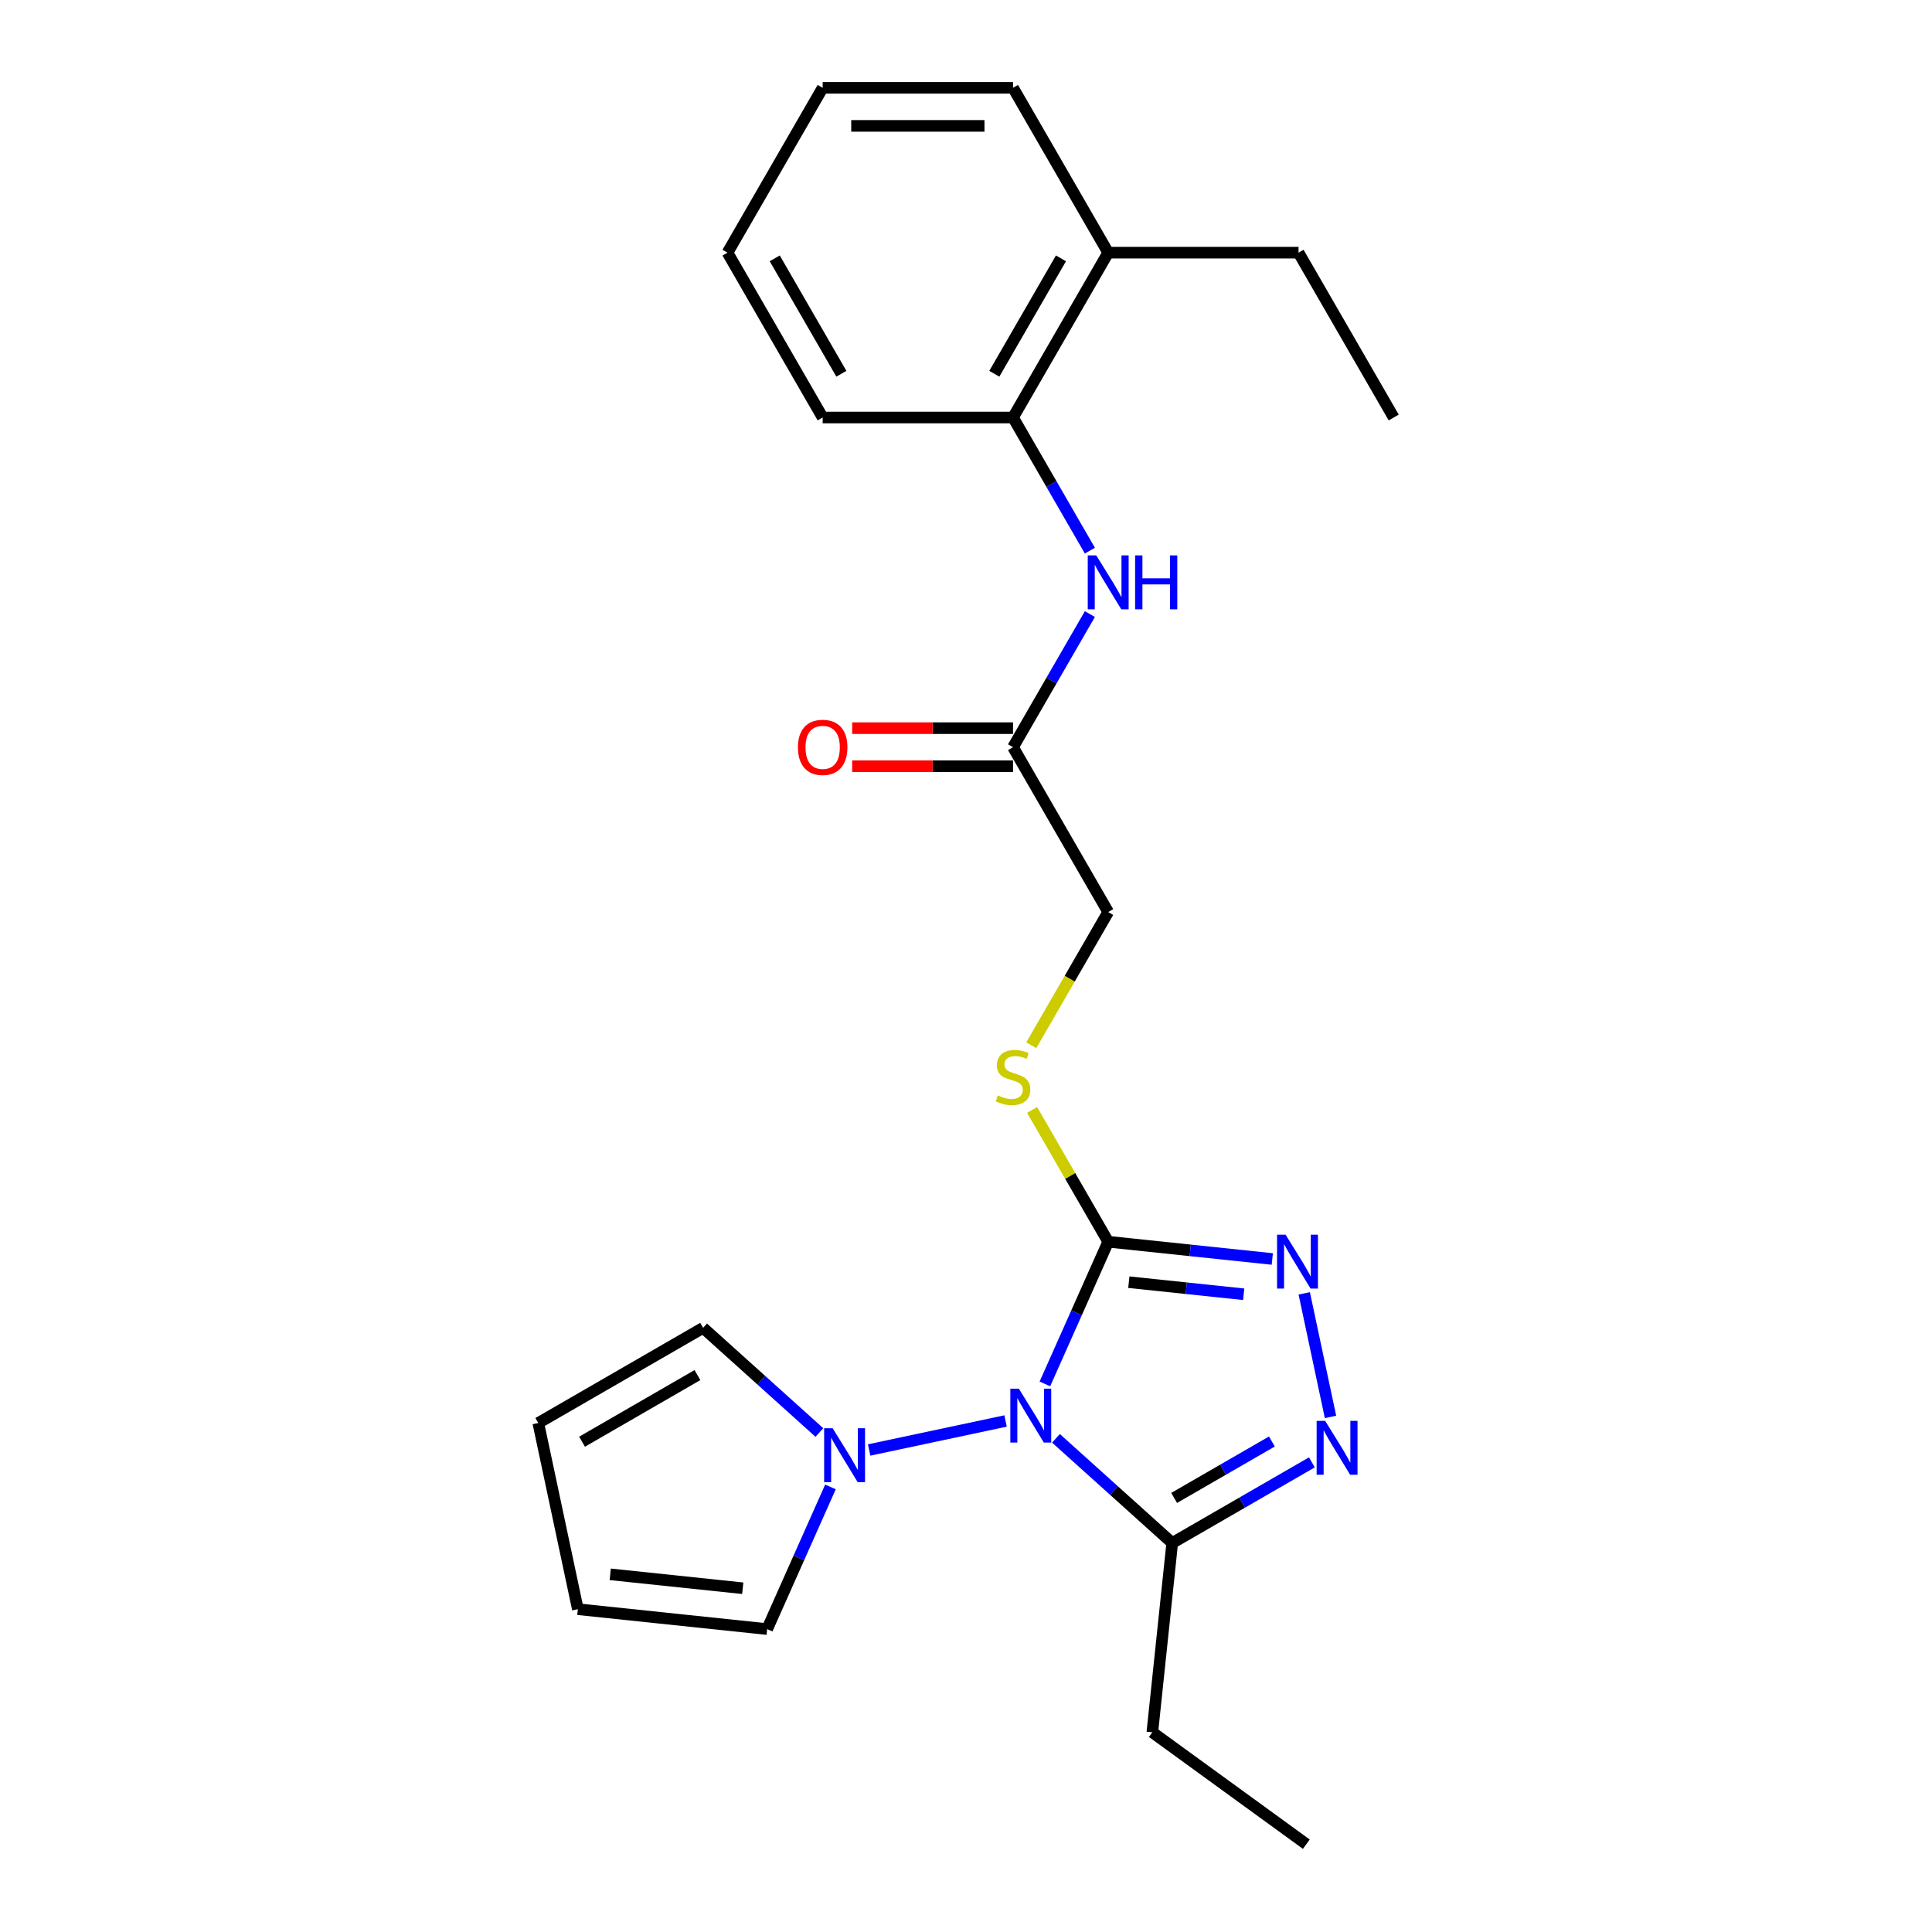 <?xml version='1.0' encoding='iso-8859-1'?>
<svg version='1.1' baseProfile='full'
              xmlns='http://www.w3.org/2000/svg'
                      xmlns:rdkit='http://www.rdkit.org/xml'
                      xmlns:xlink='http://www.w3.org/1999/xlink'
                  xml:space='preserve'
width='1000px' height='1000px' viewBox='0 0 1000 1000'>
<!-- END OF HEADER -->
<rect style='opacity:1.0;fill:#FFFFFF;stroke:none' width='1000' height='1000' x='0' y='0'> </rect>
<path class='bond-0' d='M 540.835,716.312 L 557.217,679.516' style='fill:none;fill-rule:evenodd;stroke:#0000FF;stroke-width:6px;stroke-linecap:butt;stroke-linejoin:miter;stroke-opacity:1' />
<path class='bond-0' d='M 557.217,679.516 L 573.6,642.721' style='fill:none;fill-rule:evenodd;stroke:#000000;stroke-width:6px;stroke-linecap:butt;stroke-linejoin:miter;stroke-opacity:1' />
<path class='bond-3' d='M 546.571,744.472 L 576.657,771.561' style='fill:none;fill-rule:evenodd;stroke:#0000FF;stroke-width:6px;stroke-linecap:butt;stroke-linejoin:miter;stroke-opacity:1' />
<path class='bond-3' d='M 576.657,771.561 L 606.744,798.651' style='fill:none;fill-rule:evenodd;stroke:#000000;stroke-width:6px;stroke-linecap:butt;stroke-linejoin:miter;stroke-opacity:1' />
<path class='bond-4' d='M 520.482,735.499 L 449.867,750.509' style='fill:none;fill-rule:evenodd;stroke:#0000FF;stroke-width:6px;stroke-linecap:butt;stroke-linejoin:miter;stroke-opacity:1' />
<path class='bond-1' d='M 573.6,642.721 L 616.069,647.184' style='fill:none;fill-rule:evenodd;stroke:#000000;stroke-width:6px;stroke-linecap:butt;stroke-linejoin:miter;stroke-opacity:1' />
<path class='bond-1' d='M 616.069,647.184 L 658.539,651.648' style='fill:none;fill-rule:evenodd;stroke:#0000FF;stroke-width:6px;stroke-linecap:butt;stroke-linejoin:miter;stroke-opacity:1' />
<path class='bond-1' d='M 584.281,663.657 L 614.01,666.781' style='fill:none;fill-rule:evenodd;stroke:#000000;stroke-width:6px;stroke-linecap:butt;stroke-linejoin:miter;stroke-opacity:1' />
<path class='bond-1' d='M 614.01,666.781 L 643.738,669.906' style='fill:none;fill-rule:evenodd;stroke:#0000FF;stroke-width:6px;stroke-linecap:butt;stroke-linejoin:miter;stroke-opacity:1' />
<path class='bond-5' d='M 573.6,642.721 L 553.912,608.62' style='fill:none;fill-rule:evenodd;stroke:#000000;stroke-width:6px;stroke-linecap:butt;stroke-linejoin:miter;stroke-opacity:1' />
<path class='bond-5' d='M 553.912,608.62 L 534.224,574.52' style='fill:none;fill-rule:evenodd;stroke:#CCCC00;stroke-width:6px;stroke-linecap:butt;stroke-linejoin:miter;stroke-opacity:1' />
<path class='bond-24' d='M 675.072,669.433 L 688.668,733.395' style='fill:none;fill-rule:evenodd;stroke:#0000FF;stroke-width:6px;stroke-linecap:butt;stroke-linejoin:miter;stroke-opacity:1' />
<path class='bond-2' d='M 679.023,756.921 L 642.883,777.786' style='fill:none;fill-rule:evenodd;stroke:#0000FF;stroke-width:6px;stroke-linecap:butt;stroke-linejoin:miter;stroke-opacity:1' />
<path class='bond-2' d='M 642.883,777.786 L 606.744,798.651' style='fill:none;fill-rule:evenodd;stroke:#000000;stroke-width:6px;stroke-linecap:butt;stroke-linejoin:miter;stroke-opacity:1' />
<path class='bond-2' d='M 658.329,746.116 L 633.031,760.721' style='fill:none;fill-rule:evenodd;stroke:#0000FF;stroke-width:6px;stroke-linecap:butt;stroke-linejoin:miter;stroke-opacity:1' />
<path class='bond-2' d='M 633.031,760.721 L 607.733,775.327' style='fill:none;fill-rule:evenodd;stroke:#000000;stroke-width:6px;stroke-linecap:butt;stroke-linejoin:miter;stroke-opacity:1' />
<path class='bond-16' d='M 606.744,798.651 L 596.445,896.635' style='fill:none;fill-rule:evenodd;stroke:#000000;stroke-width:6px;stroke-linecap:butt;stroke-linejoin:miter;stroke-opacity:1' />
<path class='bond-9' d='M 429.848,769.624 L 413.466,806.42' style='fill:none;fill-rule:evenodd;stroke:#0000FF;stroke-width:6px;stroke-linecap:butt;stroke-linejoin:miter;stroke-opacity:1' />
<path class='bond-9' d='M 413.466,806.42 L 397.083,843.216' style='fill:none;fill-rule:evenodd;stroke:#000000;stroke-width:6px;stroke-linecap:butt;stroke-linejoin:miter;stroke-opacity:1' />
<path class='bond-10' d='M 424.112,741.465 L 394.025,714.375' style='fill:none;fill-rule:evenodd;stroke:#0000FF;stroke-width:6px;stroke-linecap:butt;stroke-linejoin:miter;stroke-opacity:1' />
<path class='bond-10' d='M 394.025,714.375 L 363.939,687.285' style='fill:none;fill-rule:evenodd;stroke:#000000;stroke-width:6px;stroke-linecap:butt;stroke-linejoin:miter;stroke-opacity:1' />
<path class='bond-15' d='M 533.792,541.022 L 553.696,506.548' style='fill:none;fill-rule:evenodd;stroke:#CCCC00;stroke-width:6px;stroke-linecap:butt;stroke-linejoin:miter;stroke-opacity:1' />
<path class='bond-15' d='M 553.696,506.548 L 573.6,472.073' style='fill:none;fill-rule:evenodd;stroke:#000000;stroke-width:6px;stroke-linecap:butt;stroke-linejoin:miter;stroke-opacity:1' />
<path class='bond-6' d='M 564.123,317.84 L 544.23,352.295' style='fill:none;fill-rule:evenodd;stroke:#0000FF;stroke-width:6px;stroke-linecap:butt;stroke-linejoin:miter;stroke-opacity:1' />
<path class='bond-6' d='M 544.23,352.295 L 524.338,386.749' style='fill:none;fill-rule:evenodd;stroke:#000000;stroke-width:6px;stroke-linecap:butt;stroke-linejoin:miter;stroke-opacity:1' />
<path class='bond-8' d='M 564.123,285.012 L 544.23,250.557' style='fill:none;fill-rule:evenodd;stroke:#0000FF;stroke-width:6px;stroke-linecap:butt;stroke-linejoin:miter;stroke-opacity:1' />
<path class='bond-8' d='M 544.23,250.557 L 524.338,216.102' style='fill:none;fill-rule:evenodd;stroke:#000000;stroke-width:6px;stroke-linecap:butt;stroke-linejoin:miter;stroke-opacity:1' />
<path class='bond-7' d='M 524.338,386.749 L 573.6,472.073' style='fill:none;fill-rule:evenodd;stroke:#000000;stroke-width:6px;stroke-linecap:butt;stroke-linejoin:miter;stroke-opacity:1' />
<path class='bond-13' d='M 524.338,376.897 L 482.712,376.897' style='fill:none;fill-rule:evenodd;stroke:#000000;stroke-width:6px;stroke-linecap:butt;stroke-linejoin:miter;stroke-opacity:1' />
<path class='bond-13' d='M 482.712,376.897 L 441.086,376.897' style='fill:none;fill-rule:evenodd;stroke:#FF0000;stroke-width:6px;stroke-linecap:butt;stroke-linejoin:miter;stroke-opacity:1' />
<path class='bond-13' d='M 524.338,396.602 L 482.712,396.602' style='fill:none;fill-rule:evenodd;stroke:#000000;stroke-width:6px;stroke-linecap:butt;stroke-linejoin:miter;stroke-opacity:1' />
<path class='bond-13' d='M 482.712,396.602 L 441.086,396.602' style='fill:none;fill-rule:evenodd;stroke:#FF0000;stroke-width:6px;stroke-linecap:butt;stroke-linejoin:miter;stroke-opacity:1' />
<path class='bond-14' d='M 524.338,216.102 L 573.6,130.778' style='fill:none;fill-rule:evenodd;stroke:#000000;stroke-width:6px;stroke-linecap:butt;stroke-linejoin:miter;stroke-opacity:1' />
<path class='bond-14' d='M 514.662,193.451 L 549.146,133.725' style='fill:none;fill-rule:evenodd;stroke:#000000;stroke-width:6px;stroke-linecap:butt;stroke-linejoin:miter;stroke-opacity:1' />
<path class='bond-17' d='M 524.338,216.102 L 425.815,216.102' style='fill:none;fill-rule:evenodd;stroke:#000000;stroke-width:6px;stroke-linecap:butt;stroke-linejoin:miter;stroke-opacity:1' />
<path class='bond-12' d='M 397.083,843.216 L 299.099,832.917' style='fill:none;fill-rule:evenodd;stroke:#000000;stroke-width:6px;stroke-linecap:butt;stroke-linejoin:miter;stroke-opacity:1' />
<path class='bond-12' d='M 384.445,822.074 L 315.857,814.866' style='fill:none;fill-rule:evenodd;stroke:#000000;stroke-width:6px;stroke-linecap:butt;stroke-linejoin:miter;stroke-opacity:1' />
<path class='bond-11' d='M 363.939,687.285 L 278.615,736.547' style='fill:none;fill-rule:evenodd;stroke:#000000;stroke-width:6px;stroke-linecap:butt;stroke-linejoin:miter;stroke-opacity:1' />
<path class='bond-11' d='M 360.993,711.739 L 301.266,746.223' style='fill:none;fill-rule:evenodd;stroke:#000000;stroke-width:6px;stroke-linecap:butt;stroke-linejoin:miter;stroke-opacity:1' />
<path class='bond-25' d='M 278.615,736.547 L 299.099,832.917' style='fill:none;fill-rule:evenodd;stroke:#000000;stroke-width:6px;stroke-linecap:butt;stroke-linejoin:miter;stroke-opacity:1' />
<path class='bond-18' d='M 573.6,130.778 L 672.123,130.778' style='fill:none;fill-rule:evenodd;stroke:#000000;stroke-width:6px;stroke-linecap:butt;stroke-linejoin:miter;stroke-opacity:1' />
<path class='bond-19' d='M 573.6,130.778 L 524.338,45.455' style='fill:none;fill-rule:evenodd;stroke:#000000;stroke-width:6px;stroke-linecap:butt;stroke-linejoin:miter;stroke-opacity:1' />
<path class='bond-20' d='M 596.445,896.635 L 676.152,954.545' style='fill:none;fill-rule:evenodd;stroke:#000000;stroke-width:6px;stroke-linecap:butt;stroke-linejoin:miter;stroke-opacity:1' />
<path class='bond-22' d='M 425.815,216.102 L 376.553,130.778' style='fill:none;fill-rule:evenodd;stroke:#000000;stroke-width:6px;stroke-linecap:butt;stroke-linejoin:miter;stroke-opacity:1' />
<path class='bond-22' d='M 435.49,193.451 L 401.007,133.725' style='fill:none;fill-rule:evenodd;stroke:#000000;stroke-width:6px;stroke-linecap:butt;stroke-linejoin:miter;stroke-opacity:1' />
<path class='bond-21' d='M 672.123,130.778 L 721.385,216.102' style='fill:none;fill-rule:evenodd;stroke:#000000;stroke-width:6px;stroke-linecap:butt;stroke-linejoin:miter;stroke-opacity:1' />
<path class='bond-26' d='M 524.338,45.455 L 425.815,45.455' style='fill:none;fill-rule:evenodd;stroke:#000000;stroke-width:6px;stroke-linecap:butt;stroke-linejoin:miter;stroke-opacity:1' />
<path class='bond-26' d='M 509.559,65.159 L 440.593,65.159' style='fill:none;fill-rule:evenodd;stroke:#000000;stroke-width:6px;stroke-linecap:butt;stroke-linejoin:miter;stroke-opacity:1' />
<path class='bond-23' d='M 376.553,130.778 L 425.815,45.455' style='fill:none;fill-rule:evenodd;stroke:#000000;stroke-width:6px;stroke-linecap:butt;stroke-linejoin:miter;stroke-opacity:1' />
<path  class='atom-0' d='M 527.359 718.775
L 536.502 733.554
Q 537.408 735.012, 538.867 737.652
Q 540.325 740.293, 540.404 740.45
L 540.404 718.775
L 544.108 718.775
L 544.108 746.677
L 540.285 746.677
L 530.472 730.519
Q 529.329 728.628, 528.108 726.46
Q 526.926 724.293, 526.571 723.623
L 526.571 746.677
L 522.945 746.677
L 522.945 718.775
L 527.359 718.775
' fill='#0000FF'/>
<path  class='atom-2' d='M 665.416 639.068
L 674.559 653.847
Q 675.465 655.305, 676.923 657.945
Q 678.381 660.586, 678.46 660.743
L 678.46 639.068
L 682.165 639.068
L 682.165 666.97
L 678.342 666.97
L 668.529 650.812
Q 667.386 648.921, 666.164 646.753
Q 664.982 644.586, 664.628 643.916
L 664.628 666.97
L 661.002 666.97
L 661.002 639.068
L 665.416 639.068
' fill='#0000FF'/>
<path  class='atom-3' d='M 685.9 735.439
L 695.043 750.217
Q 695.949 751.675, 697.407 754.316
Q 698.866 756.956, 698.944 757.114
L 698.944 735.439
L 702.649 735.439
L 702.649 763.34
L 698.826 763.34
L 689.013 747.183
Q 687.87 745.291, 686.649 743.123
Q 685.466 740.956, 685.112 740.286
L 685.112 763.34
L 681.486 763.34
L 681.486 735.439
L 685.9 735.439
' fill='#0000FF'/>
<path  class='atom-5' d='M 430.989 739.259
L 440.132 754.038
Q 441.038 755.496, 442.496 758.137
Q 443.954 760.777, 444.033 760.935
L 444.033 739.259
L 447.738 739.259
L 447.738 767.161
L 443.915 767.161
L 434.102 751.003
Q 432.959 749.112, 431.737 746.944
Q 430.555 744.777, 430.2 744.107
L 430.2 767.161
L 426.575 767.161
L 426.575 739.259
L 430.989 739.259
' fill='#0000FF'/>
<path  class='atom-6' d='M 516.456 566.973
Q 516.771 567.092, 518.072 567.643
Q 519.372 568.195, 520.791 568.55
Q 522.249 568.865, 523.668 568.865
Q 526.308 568.865, 527.845 567.604
Q 529.382 566.303, 529.382 564.057
Q 529.382 562.52, 528.594 561.574
Q 527.845 560.629, 526.663 560.116
Q 525.481 559.604, 523.51 559.013
Q 521.028 558.264, 519.53 557.555
Q 518.072 556.845, 517.008 555.348
Q 515.983 553.85, 515.983 551.328
Q 515.983 547.82, 518.348 545.653
Q 520.752 543.485, 525.481 543.485
Q 528.712 543.485, 532.377 545.022
L 531.471 548.057
Q 528.121 546.678, 525.599 546.678
Q 522.88 546.678, 521.382 547.82
Q 519.885 548.924, 519.924 550.855
Q 519.924 552.353, 520.673 553.259
Q 521.461 554.165, 522.565 554.678
Q 523.707 555.19, 525.599 555.781
Q 528.121 556.569, 529.619 557.358
Q 531.116 558.146, 532.18 559.762
Q 533.284 561.338, 533.284 564.057
Q 533.284 567.919, 530.683 570.008
Q 528.121 572.057, 523.826 572.057
Q 521.343 572.057, 519.451 571.505
Q 517.599 570.993, 515.392 570.087
L 516.456 566.973
' fill='#CCCC00'/>
<path  class='atom-7' d='M 567.432 287.475
L 576.575 302.253
Q 577.481 303.711, 578.94 306.352
Q 580.398 308.992, 580.477 309.15
L 580.477 287.475
L 584.181 287.475
L 584.181 315.377
L 580.358 315.377
L 570.545 299.219
Q 569.403 297.327, 568.181 295.16
Q 566.999 292.992, 566.644 292.322
L 566.644 315.377
L 563.018 315.377
L 563.018 287.475
L 567.432 287.475
' fill='#0000FF'/>
<path  class='atom-7' d='M 587.531 287.475
L 591.314 287.475
L 591.314 299.337
L 605.58 299.337
L 605.58 287.475
L 609.364 287.475
L 609.364 315.377
L 605.58 315.377
L 605.58 302.49
L 591.314 302.49
L 591.314 315.377
L 587.531 315.377
L 587.531 287.475
' fill='#0000FF'/>
<path  class='atom-14' d='M 413.007 386.828
Q 413.007 380.129, 416.317 376.385
Q 419.627 372.641, 425.815 372.641
Q 432.002 372.641, 435.312 376.385
Q 438.623 380.129, 438.623 386.828
Q 438.623 393.607, 435.273 397.469
Q 431.923 401.292, 425.815 401.292
Q 419.667 401.292, 416.317 397.469
Q 413.007 393.646, 413.007 386.828
M 425.815 398.139
Q 430.071 398.139, 432.357 395.301
Q 434.682 392.424, 434.682 386.828
Q 434.682 381.35, 432.357 378.592
Q 430.071 375.794, 425.815 375.794
Q 421.558 375.794, 419.233 378.552
Q 416.947 381.311, 416.947 386.828
Q 416.947 392.464, 419.233 395.301
Q 421.558 398.139, 425.815 398.139
' fill='#FF0000'/>
</svg>
